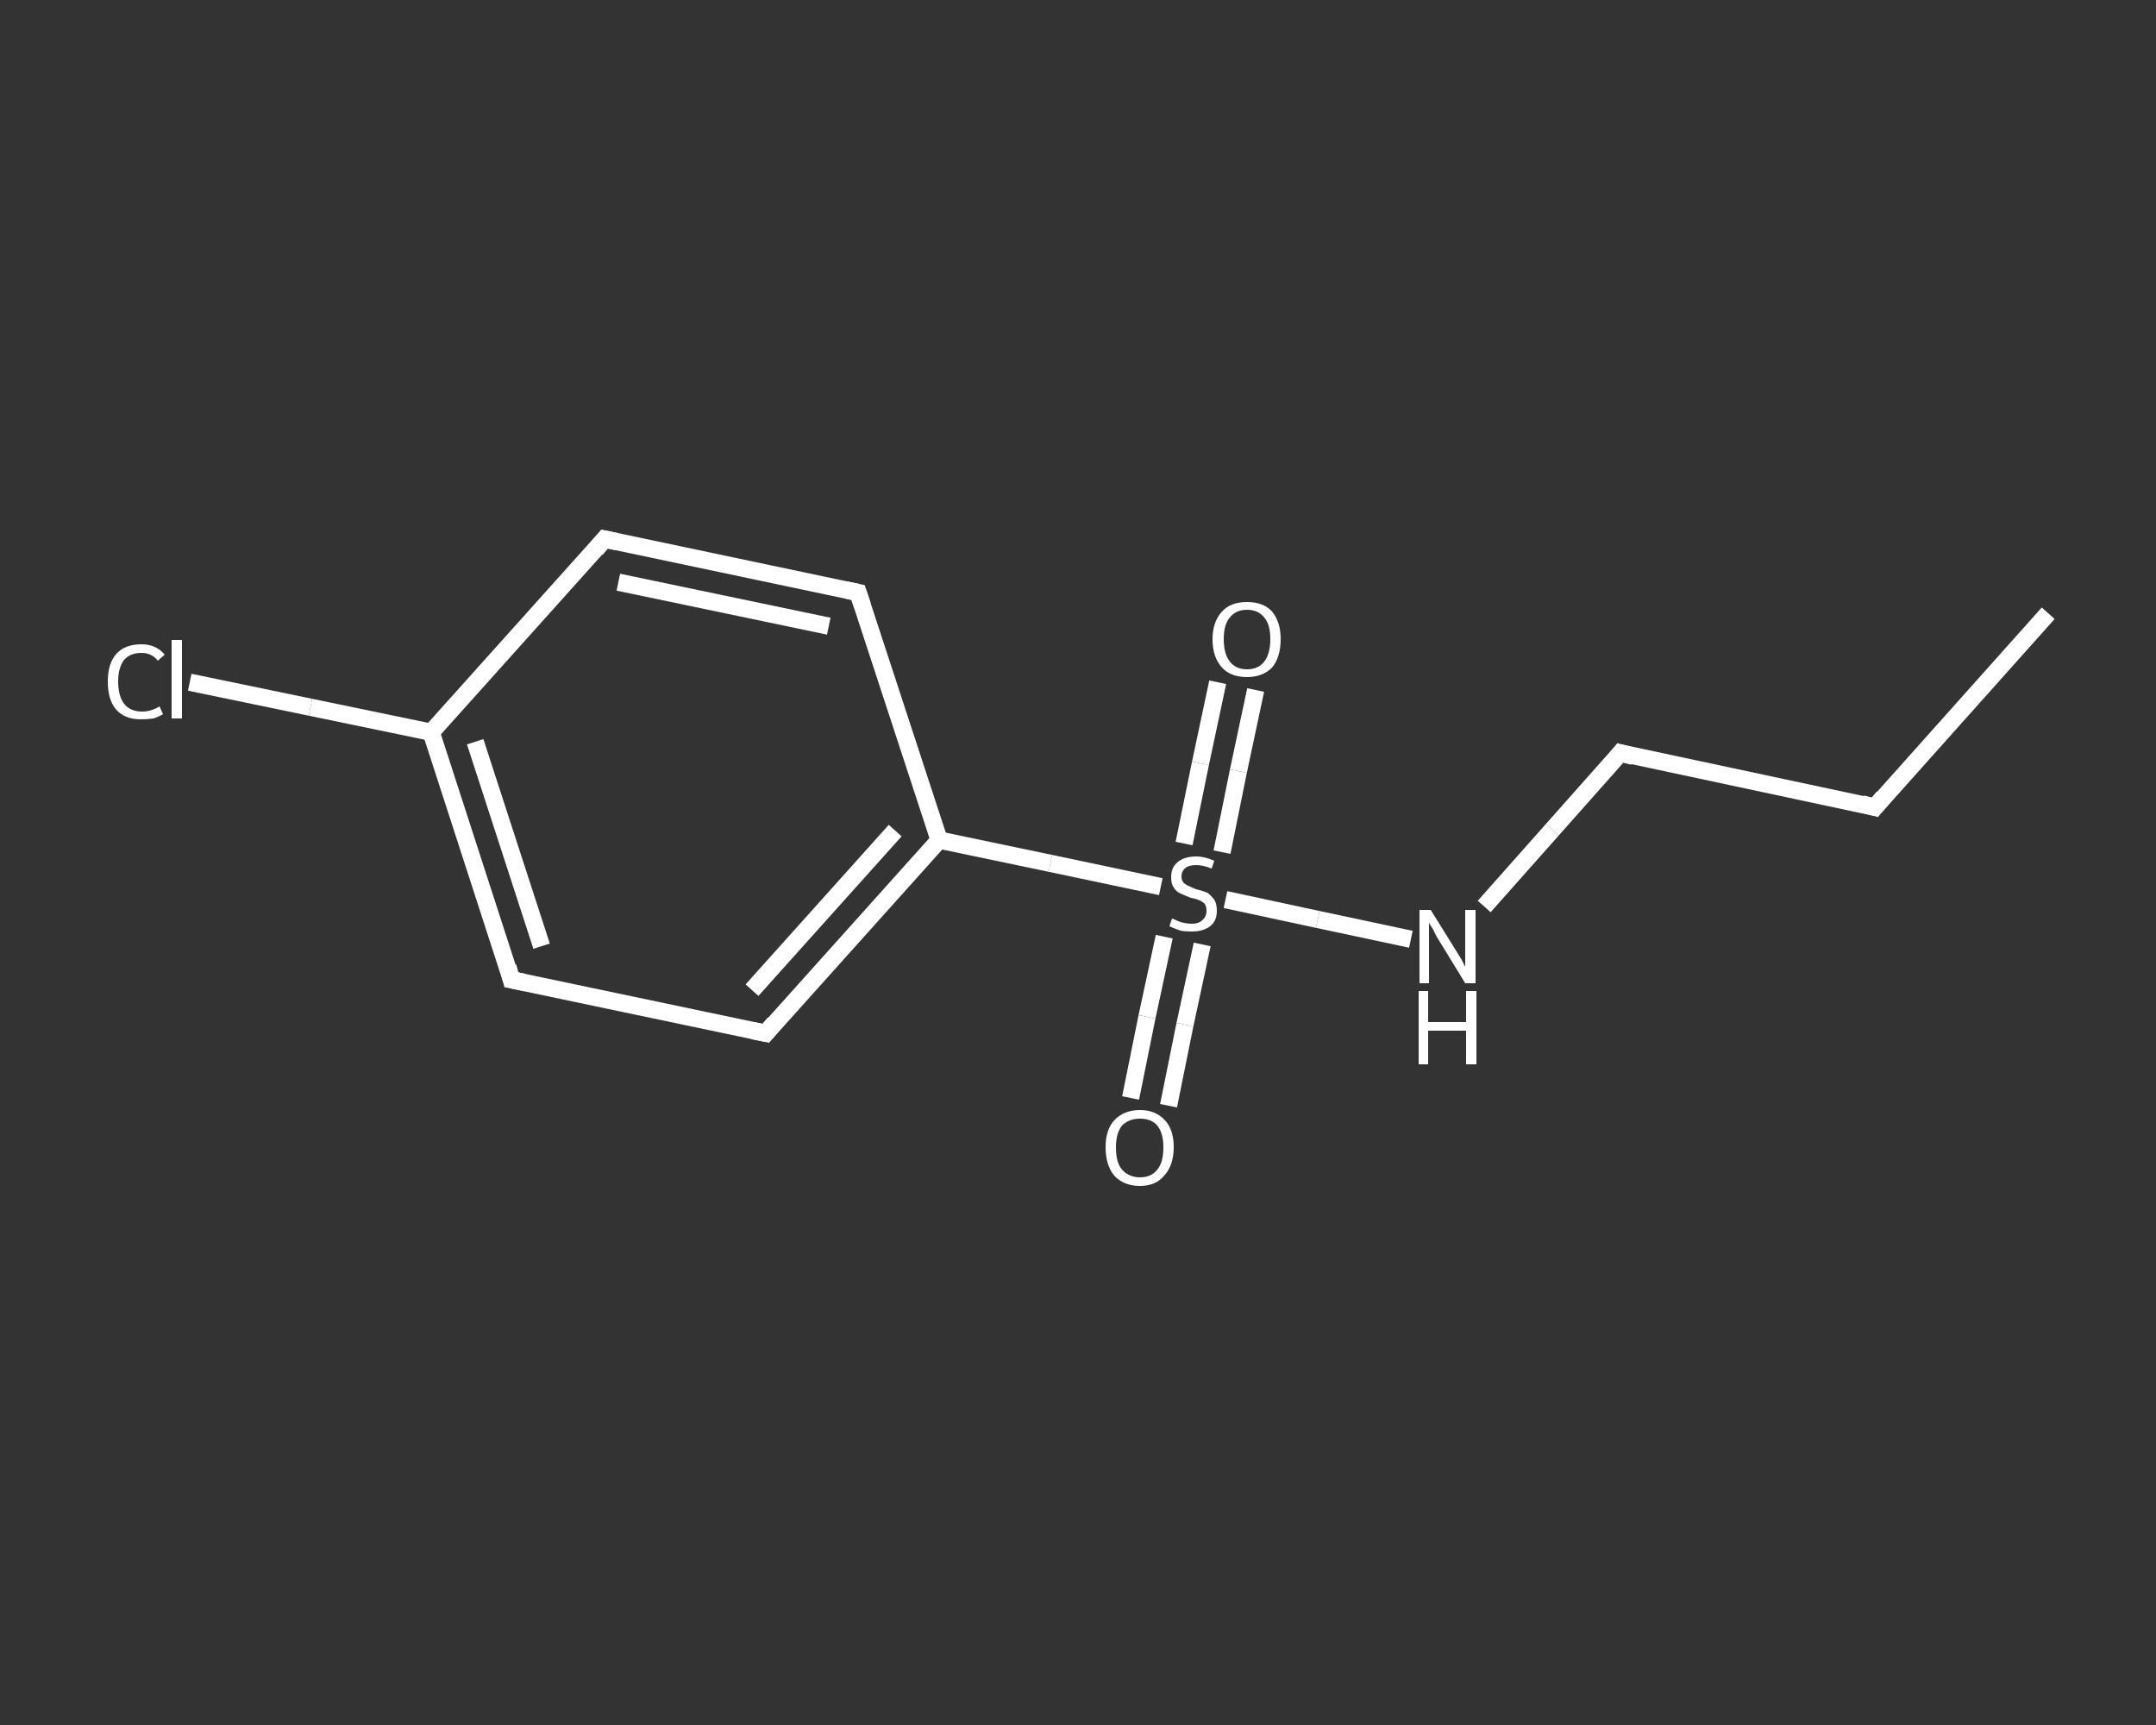 <?xml version='1.0' encoding='iso-8859-1'?>
<svg version='1.1' baseProfile='full'
              xmlns='http://www.w3.org/2000/svg'
                      xmlns:rdkit='http://www.rdkit.org/xml'
                      xmlns:xlink='http://www.w3.org/1999/xlink'
                  xml:space='preserve'
width='250px' height='200px' viewBox='0 0 250 200'>
<rect x="0" y="0" width="250" height="200" fill="#333333" stroke="none"/>
<!-- END OF HEADER -->
<rect style='opacity:1.0;fill:transparent;stroke:none' width='250.0' height='200.0' x='0.0' y='0.0'> </rect>
<path class='bond-0 atom-0 atom-1' d='M 237.5,71.1 L 217.4,93.6' style='fill:none;fill-rule:evenodd;stroke:#FFFFFF;stroke-width:2.0px;stroke-linecap:butt;stroke-linejoin:miter;stroke-opacity:1' />
<path class='bond-1 atom-1 atom-2' d='M 217.4,93.6 L 187.9,87.3' style='fill:none;fill-rule:evenodd;stroke:#FFFFFF;stroke-width:2.0px;stroke-linecap:butt;stroke-linejoin:miter;stroke-opacity:1' />
<path class='bond-2 atom-2 atom-3' d='M 187.9,87.3 L 180.0,96.2' style='fill:none;fill-rule:evenodd;stroke:#FFFFFF;stroke-width:2.0px;stroke-linecap:butt;stroke-linejoin:miter;stroke-opacity:1' />
<path class='bond-2 atom-2 atom-3' d='M 180.0,96.2 L 172.1,105.1' style='fill:none;fill-rule:evenodd;stroke:#FFFFFF;stroke-width:2.0px;stroke-linecap:butt;stroke-linejoin:miter;stroke-opacity:1' />
<path class='bond-3 atom-3 atom-4' d='M 163.6,108.9 L 152.8,106.6' style='fill:none;fill-rule:evenodd;stroke:#FFFFFF;stroke-width:2.0px;stroke-linecap:butt;stroke-linejoin:miter;stroke-opacity:1' />
<path class='bond-3 atom-3 atom-4' d='M 152.8,106.6 L 142.1,104.3' style='fill:none;fill-rule:evenodd;stroke:#FFFFFF;stroke-width:2.0px;stroke-linecap:butt;stroke-linejoin:miter;stroke-opacity:1' />
<path class='bond-4 atom-4 atom-5' d='M 135.0,108.6 L 133.0,117.9' style='fill:none;fill-rule:evenodd;stroke:#FFFFFF;stroke-width:2.0px;stroke-linecap:butt;stroke-linejoin:miter;stroke-opacity:1' />
<path class='bond-4 atom-4 atom-5' d='M 133.0,117.9 L 131.1,127.3' style='fill:none;fill-rule:evenodd;stroke:#FFFFFF;stroke-width:2.0px;stroke-linecap:butt;stroke-linejoin:miter;stroke-opacity:1' />
<path class='bond-4 atom-4 atom-5' d='M 139.4,109.5 L 137.4,118.8' style='fill:none;fill-rule:evenodd;stroke:#FFFFFF;stroke-width:2.0px;stroke-linecap:butt;stroke-linejoin:miter;stroke-opacity:1' />
<path class='bond-4 atom-4 atom-5' d='M 137.4,118.8 L 135.5,128.2' style='fill:none;fill-rule:evenodd;stroke:#FFFFFF;stroke-width:2.0px;stroke-linecap:butt;stroke-linejoin:miter;stroke-opacity:1' />
<path class='bond-5 atom-4 atom-6' d='M 141.7,98.8 L 143.6,89.4' style='fill:none;fill-rule:evenodd;stroke:#FFFFFF;stroke-width:2.0px;stroke-linecap:butt;stroke-linejoin:miter;stroke-opacity:1' />
<path class='bond-5 atom-4 atom-6' d='M 143.6,89.4 L 145.6,80.0' style='fill:none;fill-rule:evenodd;stroke:#FFFFFF;stroke-width:2.0px;stroke-linecap:butt;stroke-linejoin:miter;stroke-opacity:1' />
<path class='bond-5 atom-4 atom-6' d='M 137.3,97.8 L 139.2,88.5' style='fill:none;fill-rule:evenodd;stroke:#FFFFFF;stroke-width:2.0px;stroke-linecap:butt;stroke-linejoin:miter;stroke-opacity:1' />
<path class='bond-5 atom-4 atom-6' d='M 139.2,88.5 L 141.2,79.1' style='fill:none;fill-rule:evenodd;stroke:#FFFFFF;stroke-width:2.0px;stroke-linecap:butt;stroke-linejoin:miter;stroke-opacity:1' />
<path class='bond-6 atom-4 atom-7' d='M 134.6,102.8 L 121.8,100.1' style='fill:none;fill-rule:evenodd;stroke:#FFFFFF;stroke-width:2.0px;stroke-linecap:butt;stroke-linejoin:miter;stroke-opacity:1' />
<path class='bond-6 atom-4 atom-7' d='M 121.8,100.1 L 108.9,97.4' style='fill:none;fill-rule:evenodd;stroke:#FFFFFF;stroke-width:2.0px;stroke-linecap:butt;stroke-linejoin:miter;stroke-opacity:1' />
<path class='bond-7 atom-7 atom-8' d='M 108.9,97.4 L 88.8,119.8' style='fill:none;fill-rule:evenodd;stroke:#FFFFFF;stroke-width:2.0px;stroke-linecap:butt;stroke-linejoin:miter;stroke-opacity:1' />
<path class='bond-7 atom-7 atom-8' d='M 103.8,96.3 L 87.2,114.8' style='fill:none;fill-rule:evenodd;stroke:#FFFFFF;stroke-width:2.0px;stroke-linecap:butt;stroke-linejoin:miter;stroke-opacity:1' />
<path class='bond-8 atom-8 atom-9' d='M 88.8,119.8 L 59.3,113.6' style='fill:none;fill-rule:evenodd;stroke:#FFFFFF;stroke-width:2.0px;stroke-linecap:butt;stroke-linejoin:miter;stroke-opacity:1' />
<path class='bond-9 atom-9 atom-10' d='M 59.3,113.6 L 50.0,84.9' style='fill:none;fill-rule:evenodd;stroke:#FFFFFF;stroke-width:2.0px;stroke-linecap:butt;stroke-linejoin:miter;stroke-opacity:1' />
<path class='bond-9 atom-9 atom-10' d='M 62.8,109.7 L 55.1,86.0' style='fill:none;fill-rule:evenodd;stroke:#FFFFFF;stroke-width:2.0px;stroke-linecap:butt;stroke-linejoin:miter;stroke-opacity:1' />
<path class='bond-10 atom-10 atom-11' d='M 50.0,84.9 L 36.0,82.0' style='fill:none;fill-rule:evenodd;stroke:#FFFFFF;stroke-width:2.0px;stroke-linecap:butt;stroke-linejoin:miter;stroke-opacity:1' />
<path class='bond-10 atom-10 atom-11' d='M 36.0,82.0 L 22.0,79.1' style='fill:none;fill-rule:evenodd;stroke:#FFFFFF;stroke-width:2.0px;stroke-linecap:butt;stroke-linejoin:miter;stroke-opacity:1' />
<path class='bond-11 atom-10 atom-12' d='M 50.0,84.9 L 70.1,62.5' style='fill:none;fill-rule:evenodd;stroke:#FFFFFF;stroke-width:2.0px;stroke-linecap:butt;stroke-linejoin:miter;stroke-opacity:1' />
<path class='bond-12 atom-12 atom-13' d='M 70.1,62.5 L 99.5,68.7' style='fill:none;fill-rule:evenodd;stroke:#FFFFFF;stroke-width:2.0px;stroke-linecap:butt;stroke-linejoin:miter;stroke-opacity:1' />
<path class='bond-12 atom-12 atom-13' d='M 71.7,67.5 L 96.1,72.6' style='fill:none;fill-rule:evenodd;stroke:#FFFFFF;stroke-width:2.0px;stroke-linecap:butt;stroke-linejoin:miter;stroke-opacity:1' />
<path class='bond-13 atom-13 atom-7' d='M 99.5,68.7 L 108.9,97.4' style='fill:none;fill-rule:evenodd;stroke:#FFFFFF;stroke-width:2.0px;stroke-linecap:butt;stroke-linejoin:miter;stroke-opacity:1' />
<path d='M 218.4,92.4 L 217.4,93.6 L 215.9,93.2' style='fill:none;stroke:#FFFFFF;stroke-width:2.0px;stroke-linecap:butt;stroke-linejoin:miter;stroke-opacity:1;' />
<path d='M 189.4,87.7 L 187.9,87.3 L 187.5,87.8' style='fill:none;stroke:#FFFFFF;stroke-width:2.0px;stroke-linecap:butt;stroke-linejoin:miter;stroke-opacity:1;' />
<path d='M 89.8,118.6 L 88.8,119.8 L 87.3,119.5' style='fill:none;stroke:#FFFFFF;stroke-width:2.0px;stroke-linecap:butt;stroke-linejoin:miter;stroke-opacity:1;' />
<path d='M 60.8,113.9 L 59.3,113.6 L 58.9,112.1' style='fill:none;stroke:#FFFFFF;stroke-width:2.0px;stroke-linecap:butt;stroke-linejoin:miter;stroke-opacity:1;' />
<path d='M 69.1,63.7 L 70.1,62.5 L 71.5,62.8' style='fill:none;stroke:#FFFFFF;stroke-width:2.0px;stroke-linecap:butt;stroke-linejoin:miter;stroke-opacity:1;' />
<path d='M 98.1,68.4 L 99.5,68.7 L 100.0,70.2' style='fill:none;stroke:#FFFFFF;stroke-width:2.0px;stroke-linecap:butt;stroke-linejoin:miter;stroke-opacity:1;' />
<path class='atom-3' d='M 165.9 105.5
L 168.7 110.0
Q 169.0 110.5, 169.5 111.3
Q 169.9 112.1, 169.9 112.1
L 169.9 105.5
L 171.1 105.5
L 171.1 114.0
L 169.9 114.0
L 166.9 109.1
Q 166.5 108.5, 166.2 107.8
Q 165.8 107.2, 165.7 107.0
L 165.7 114.0
L 164.6 114.0
L 164.6 105.5
L 165.9 105.5
' fill='#FFFFFF'/>
<path class='atom-3' d='M 164.5 114.9
L 165.6 114.9
L 165.6 118.5
L 170.0 118.5
L 170.0 114.9
L 171.2 114.9
L 171.2 123.4
L 170.0 123.4
L 170.0 119.5
L 165.6 119.5
L 165.6 123.4
L 164.5 123.4
L 164.5 114.9
' fill='#FFFFFF'/>
<path class='atom-4' d='M 135.9 106.5
Q 136.0 106.5, 136.4 106.7
Q 136.8 106.9, 137.3 107.0
Q 137.7 107.1, 138.2 107.1
Q 139.0 107.1, 139.4 106.7
Q 139.9 106.3, 139.9 105.6
Q 139.9 105.1, 139.7 104.8
Q 139.4 104.5, 139.1 104.4
Q 138.7 104.2, 138.1 104.1
Q 137.3 103.8, 136.9 103.6
Q 136.4 103.4, 136.1 102.9
Q 135.8 102.5, 135.8 101.7
Q 135.8 100.6, 136.5 100.0
Q 137.3 99.3, 138.7 99.3
Q 139.7 99.3, 140.8 99.8
L 140.5 100.7
Q 139.5 100.3, 138.7 100.3
Q 137.9 100.3, 137.5 100.6
Q 137.0 101.0, 137.0 101.6
Q 137.0 102.0, 137.2 102.3
Q 137.5 102.6, 137.8 102.7
Q 138.2 102.9, 138.7 103.1
Q 139.5 103.3, 140.0 103.5
Q 140.4 103.8, 140.8 104.3
Q 141.1 104.8, 141.1 105.6
Q 141.1 106.8, 140.3 107.4
Q 139.5 108.0, 138.2 108.0
Q 137.4 108.0, 136.9 107.9
Q 136.3 107.7, 135.6 107.4
L 135.9 106.5
' fill='#FFFFFF'/>
<path class='atom-5' d='M 128.2 133.0
Q 128.2 131.0, 129.2 129.9
Q 130.3 128.7, 132.2 128.7
Q 134.0 128.7, 135.1 129.9
Q 136.1 131.0, 136.1 133.0
Q 136.1 135.1, 135.0 136.3
Q 134.0 137.5, 132.2 137.5
Q 130.3 137.5, 129.2 136.3
Q 128.2 135.1, 128.2 133.0
M 132.2 136.5
Q 133.5 136.5, 134.2 135.6
Q 134.9 134.8, 134.9 133.0
Q 134.9 131.4, 134.2 130.5
Q 133.5 129.7, 132.2 129.7
Q 130.9 129.7, 130.1 130.5
Q 129.4 131.4, 129.4 133.0
Q 129.4 134.8, 130.1 135.6
Q 130.9 136.5, 132.2 136.5
' fill='#FFFFFF'/>
<path class='atom-6' d='M 140.6 74.1
Q 140.6 72.1, 141.7 70.9
Q 142.7 69.8, 144.6 69.8
Q 146.5 69.8, 147.5 70.9
Q 148.5 72.1, 148.5 74.1
Q 148.5 76.2, 147.5 77.4
Q 146.4 78.5, 144.6 78.5
Q 142.7 78.5, 141.7 77.4
Q 140.6 76.2, 140.6 74.1
M 144.6 77.6
Q 145.9 77.6, 146.6 76.7
Q 147.3 75.8, 147.3 74.1
Q 147.3 72.4, 146.6 71.6
Q 145.9 70.7, 144.6 70.7
Q 143.3 70.7, 142.6 71.6
Q 141.9 72.4, 141.9 74.1
Q 141.9 75.8, 142.6 76.7
Q 143.3 77.6, 144.6 77.6
' fill='#FFFFFF'/>
<path class='atom-11' d='M 12.5 79.0
Q 12.5 76.9, 13.5 75.8
Q 14.5 74.7, 16.4 74.7
Q 18.1 74.7, 19.1 75.9
L 18.3 76.6
Q 17.6 75.7, 16.4 75.7
Q 15.1 75.7, 14.4 76.5
Q 13.7 77.4, 13.7 79.0
Q 13.7 80.7, 14.4 81.6
Q 15.1 82.5, 16.5 82.5
Q 17.5 82.5, 18.5 81.9
L 18.9 82.8
Q 18.4 83.1, 17.8 83.3
Q 17.1 83.4, 16.3 83.4
Q 14.5 83.4, 13.5 82.3
Q 12.5 81.2, 12.5 79.0
' fill='#FFFFFF'/>
<path class='atom-11' d='M 19.9 74.2
L 21.1 74.2
L 21.1 83.3
L 19.9 83.3
L 19.9 74.2
' fill='#FFFFFF'/>
</svg>
